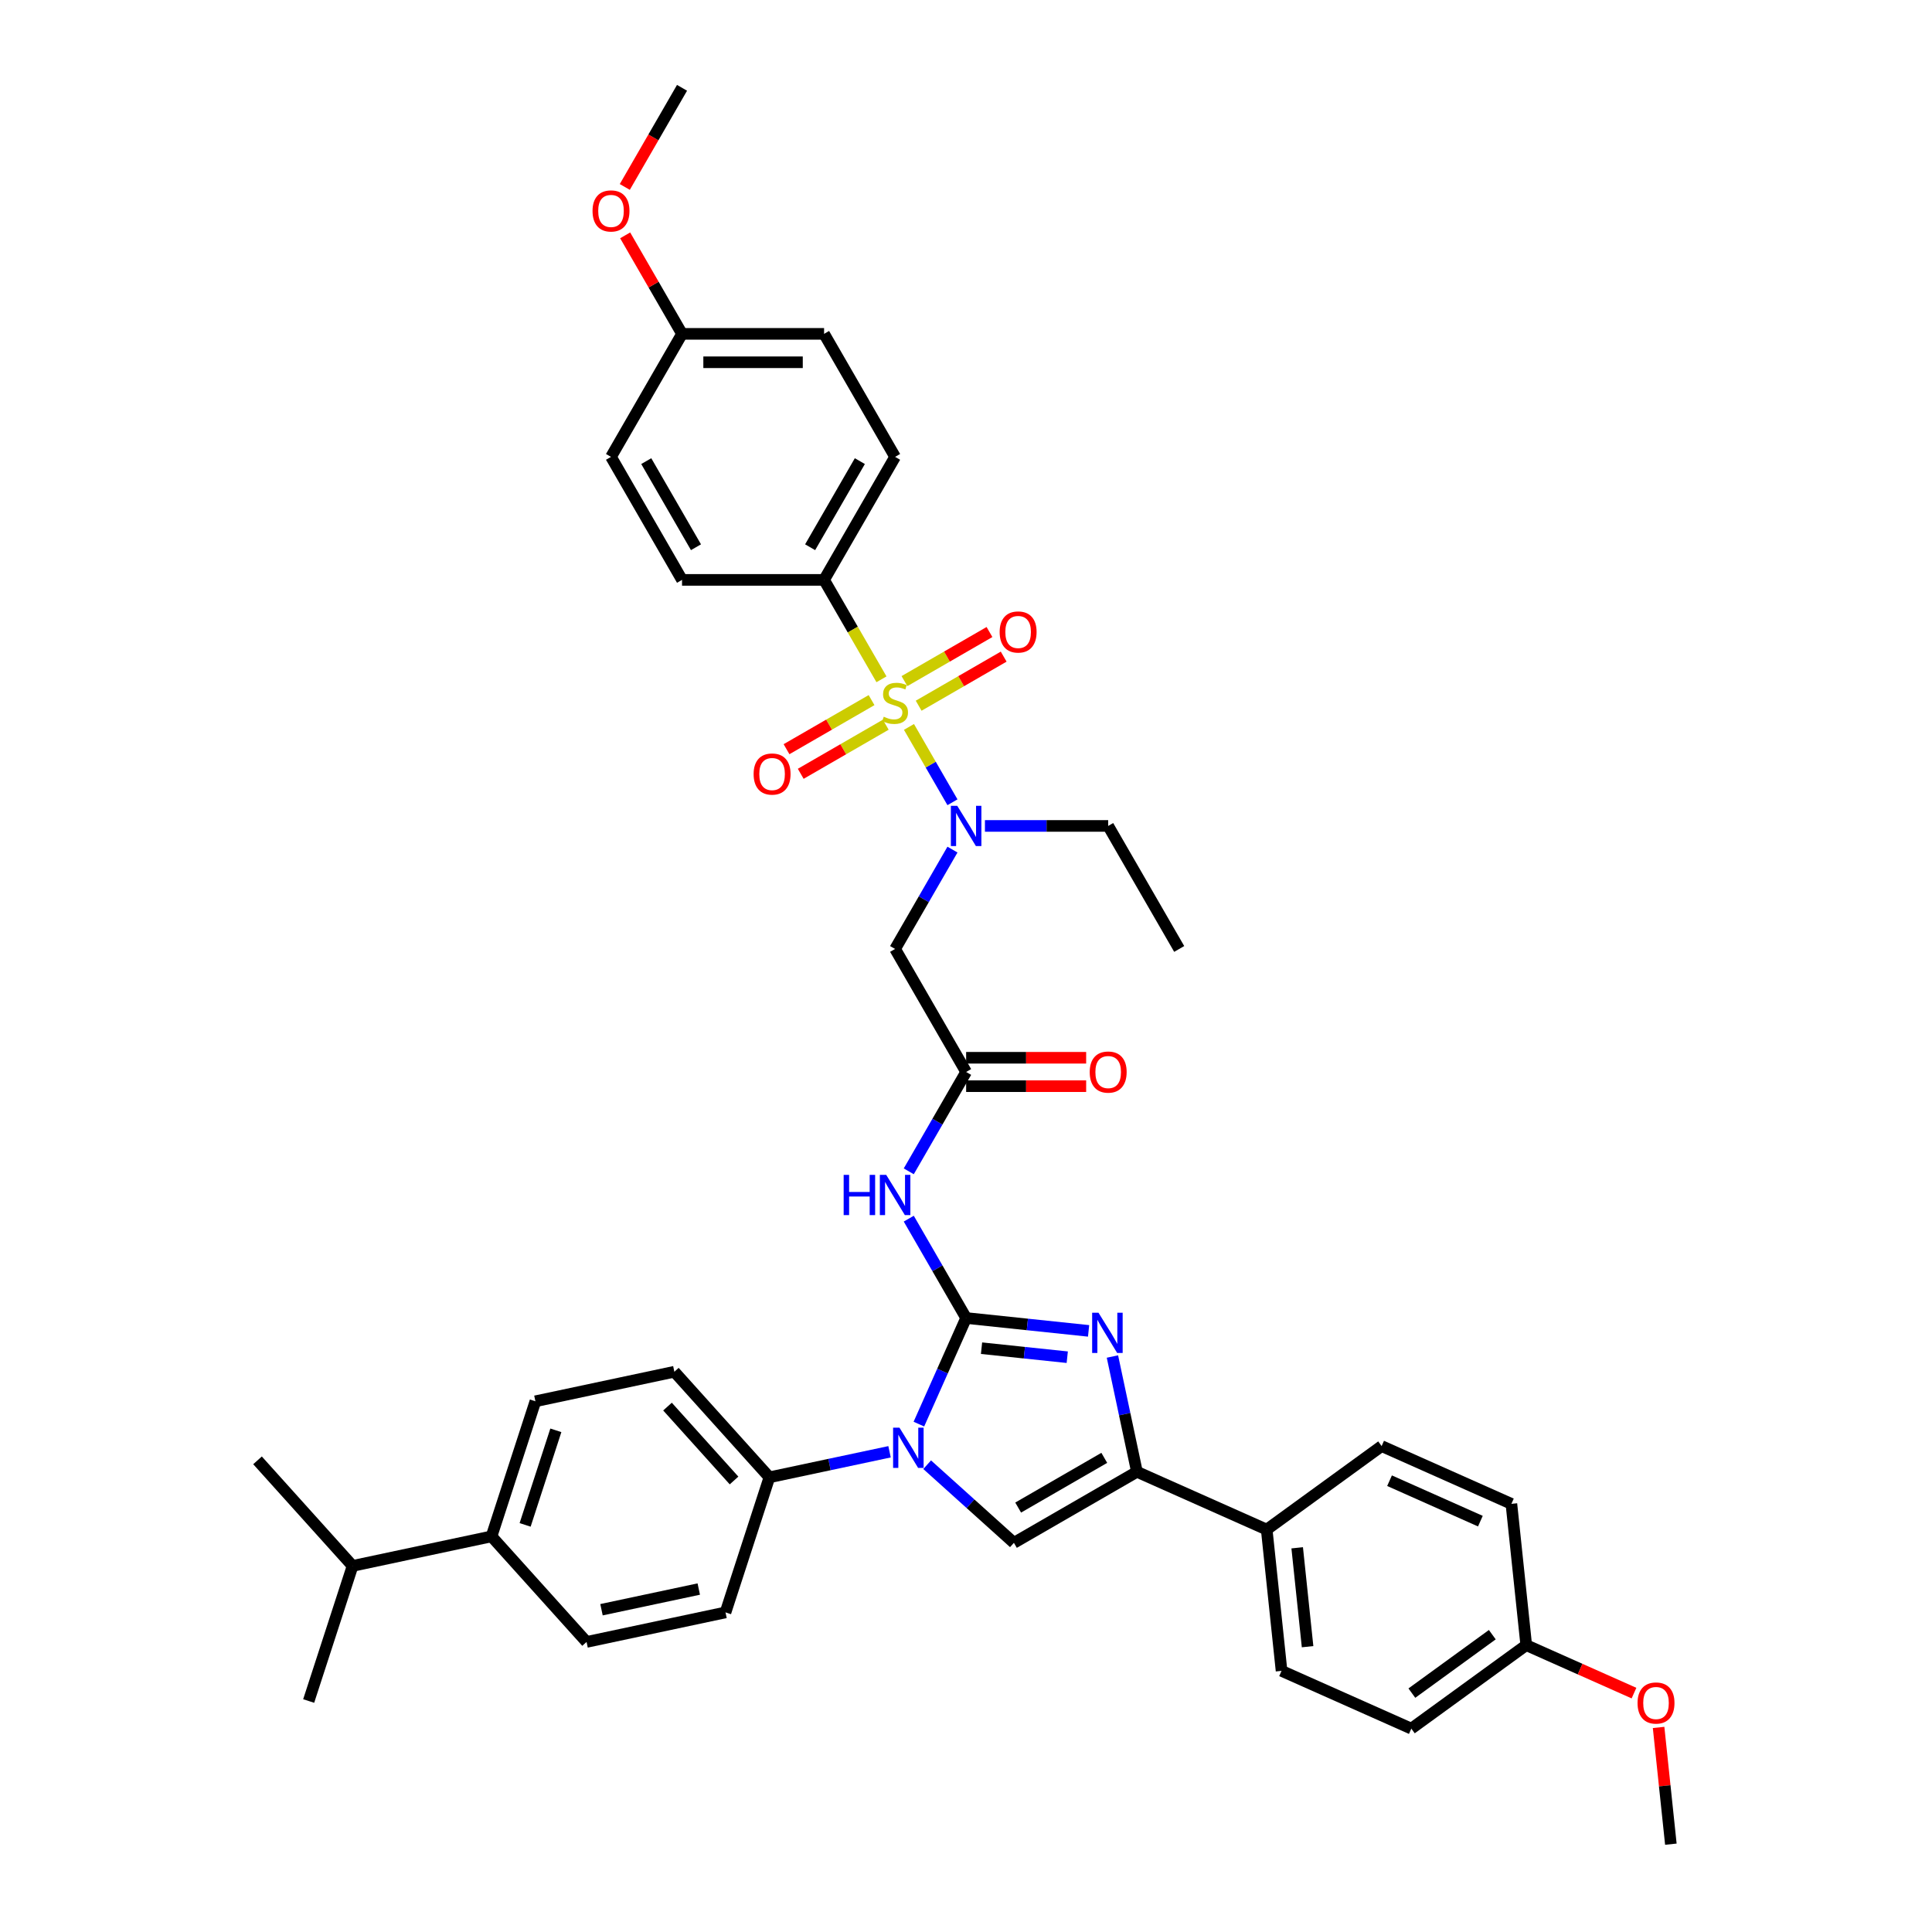 <?xml version='1.0' encoding='iso-8859-1'?>
<svg version='1.1' baseProfile='full'
              xmlns='http://www.w3.org/2000/svg'
                      xmlns:rdkit='http://www.rdkit.org/xml'
                      xmlns:xlink='http://www.w3.org/1999/xlink'
                  xml:space='preserve'
width='1000px' height='1000px' viewBox='0 0 1000 1000'>
<!-- END OF HEADER -->
<rect style='opacity:1.0;fill:#FFFFFF;stroke:none' width='1000' height='1000' x='0' y='0'> </rect>
<path class='bond-0' d='M 492.996,439.75 L 478.15,465.463' style='fill:none;fill-rule:evenodd;stroke:#0000FF;stroke-width:6px;stroke-linecap:butt;stroke-linejoin:miter;stroke-opacity:1' />
<path class='bond-0' d='M 478.15,465.463 L 463.305,491.175' style='fill:none;fill-rule:evenodd;stroke:#000000;stroke-width:6px;stroke-linecap:butt;stroke-linejoin:miter;stroke-opacity:1' />
<path class='bond-1' d='M 492.996,415.252 L 481.737,395.752' style='fill:none;fill-rule:evenodd;stroke:#0000FF;stroke-width:6px;stroke-linecap:butt;stroke-linejoin:miter;stroke-opacity:1' />
<path class='bond-1' d='M 481.737,395.752 L 470.479,376.252' style='fill:none;fill-rule:evenodd;stroke:#CCCC00;stroke-width:6px;stroke-linecap:butt;stroke-linejoin:miter;stroke-opacity:1' />
<path class='bond-2' d='M 509.802,427.501 L 541.698,427.501' style='fill:none;fill-rule:evenodd;stroke:#0000FF;stroke-width:6px;stroke-linecap:butt;stroke-linejoin:miter;stroke-opacity:1' />
<path class='bond-2' d='M 541.698,427.501 L 573.593,427.501' style='fill:none;fill-rule:evenodd;stroke:#000000;stroke-width:6px;stroke-linecap:butt;stroke-linejoin:miter;stroke-opacity:1' />
<path class='bond-3' d='M 426.543,300.152 L 463.305,236.478' style='fill:none;fill-rule:evenodd;stroke:#000000;stroke-width:6px;stroke-linecap:butt;stroke-linejoin:miter;stroke-opacity:1' />
<path class='bond-3' d='M 419.322,283.249 L 445.056,238.676' style='fill:none;fill-rule:evenodd;stroke:#000000;stroke-width:6px;stroke-linecap:butt;stroke-linejoin:miter;stroke-opacity:1' />
<path class='bond-4' d='M 426.543,300.152 L 353.018,300.152' style='fill:none;fill-rule:evenodd;stroke:#000000;stroke-width:6px;stroke-linecap:butt;stroke-linejoin:miter;stroke-opacity:1' />
<path class='bond-5' d='M 426.543,300.152 L 441.397,325.879' style='fill:none;fill-rule:evenodd;stroke:#000000;stroke-width:6px;stroke-linecap:butt;stroke-linejoin:miter;stroke-opacity:1' />
<path class='bond-5' d='M 441.397,325.879 L 456.25,351.607' style='fill:none;fill-rule:evenodd;stroke:#CCCC00;stroke-width:6px;stroke-linecap:butt;stroke-linejoin:miter;stroke-opacity:1' />
<path class='bond-6' d='M 451.115,362.375 L 429.11,375.079' style='fill:none;fill-rule:evenodd;stroke:#CCCC00;stroke-width:6px;stroke-linecap:butt;stroke-linejoin:miter;stroke-opacity:1' />
<path class='bond-6' d='M 429.11,375.079 L 407.105,387.784' style='fill:none;fill-rule:evenodd;stroke:#FF0000;stroke-width:6px;stroke-linecap:butt;stroke-linejoin:miter;stroke-opacity:1' />
<path class='bond-6' d='M 458.467,375.11 L 436.463,387.814' style='fill:none;fill-rule:evenodd;stroke:#CCCC00;stroke-width:6px;stroke-linecap:butt;stroke-linejoin:miter;stroke-opacity:1' />
<path class='bond-6' d='M 436.463,387.814 L 414.458,400.519' style='fill:none;fill-rule:evenodd;stroke:#FF0000;stroke-width:6px;stroke-linecap:butt;stroke-linejoin:miter;stroke-opacity:1' />
<path class='bond-7' d='M 475.496,365.278 L 497.501,352.574' style='fill:none;fill-rule:evenodd;stroke:#CCCC00;stroke-width:6px;stroke-linecap:butt;stroke-linejoin:miter;stroke-opacity:1' />
<path class='bond-7' d='M 497.501,352.574 L 519.505,339.869' style='fill:none;fill-rule:evenodd;stroke:#FF0000;stroke-width:6px;stroke-linecap:butt;stroke-linejoin:miter;stroke-opacity:1' />
<path class='bond-7' d='M 468.143,352.544 L 490.148,339.839' style='fill:none;fill-rule:evenodd;stroke:#CCCC00;stroke-width:6px;stroke-linecap:butt;stroke-linejoin:miter;stroke-opacity:1' />
<path class='bond-7' d='M 490.148,339.839 L 512.153,327.135' style='fill:none;fill-rule:evenodd;stroke:#FF0000;stroke-width:6px;stroke-linecap:butt;stroke-linejoin:miter;stroke-opacity:1' />
<path class='bond-8' d='M 463.305,236.478 L 426.543,172.803' style='fill:none;fill-rule:evenodd;stroke:#000000;stroke-width:6px;stroke-linecap:butt;stroke-linejoin:miter;stroke-opacity:1' />
<path class='bond-9' d='M 353.018,300.152 L 316.256,236.478' style='fill:none;fill-rule:evenodd;stroke:#000000;stroke-width:6px;stroke-linecap:butt;stroke-linejoin:miter;stroke-opacity:1' />
<path class='bond-9' d='M 360.238,283.249 L 334.505,238.676' style='fill:none;fill-rule:evenodd;stroke:#000000;stroke-width:6px;stroke-linecap:butt;stroke-linejoin:miter;stroke-opacity:1' />
<path class='bond-10' d='M 573.593,427.501 L 610.355,491.175' style='fill:none;fill-rule:evenodd;stroke:#000000;stroke-width:6px;stroke-linecap:butt;stroke-linejoin:miter;stroke-opacity:1' />
<path class='bond-11' d='M 470.377,606.275 L 485.223,580.562' style='fill:none;fill-rule:evenodd;stroke:#0000FF;stroke-width:6px;stroke-linecap:butt;stroke-linejoin:miter;stroke-opacity:1' />
<path class='bond-11' d='M 485.223,580.562 L 500.068,554.85' style='fill:none;fill-rule:evenodd;stroke:#000000;stroke-width:6px;stroke-linecap:butt;stroke-linejoin:miter;stroke-opacity:1' />
<path class='bond-12' d='M 470.377,630.774 L 485.223,656.486' style='fill:none;fill-rule:evenodd;stroke:#0000FF;stroke-width:6px;stroke-linecap:butt;stroke-linejoin:miter;stroke-opacity:1' />
<path class='bond-12' d='M 485.223,656.486 L 500.068,682.199' style='fill:none;fill-rule:evenodd;stroke:#000000;stroke-width:6px;stroke-linecap:butt;stroke-linejoin:miter;stroke-opacity:1' />
<path class='bond-13' d='M 500.068,562.202 L 531.132,562.202' style='fill:none;fill-rule:evenodd;stroke:#000000;stroke-width:6px;stroke-linecap:butt;stroke-linejoin:miter;stroke-opacity:1' />
<path class='bond-13' d='M 531.132,562.202 L 562.196,562.202' style='fill:none;fill-rule:evenodd;stroke:#FF0000;stroke-width:6px;stroke-linecap:butt;stroke-linejoin:miter;stroke-opacity:1' />
<path class='bond-13' d='M 500.068,547.497 L 531.132,547.497' style='fill:none;fill-rule:evenodd;stroke:#000000;stroke-width:6px;stroke-linecap:butt;stroke-linejoin:miter;stroke-opacity:1' />
<path class='bond-13' d='M 531.132,547.497 L 562.196,547.497' style='fill:none;fill-rule:evenodd;stroke:#FF0000;stroke-width:6px;stroke-linecap:butt;stroke-linejoin:miter;stroke-opacity:1' />
<path class='bond-14' d='M 500.068,554.85 L 463.305,491.175' style='fill:none;fill-rule:evenodd;stroke:#000000;stroke-width:6px;stroke-linecap:butt;stroke-linejoin:miter;stroke-opacity:1' />
<path class='bond-15' d='M 475.616,737.118 L 487.842,709.658' style='fill:none;fill-rule:evenodd;stroke:#0000FF;stroke-width:6px;stroke-linecap:butt;stroke-linejoin:miter;stroke-opacity:1' />
<path class='bond-15' d='M 487.842,709.658 L 500.068,682.199' style='fill:none;fill-rule:evenodd;stroke:#000000;stroke-width:6px;stroke-linecap:butt;stroke-linejoin:miter;stroke-opacity:1' />
<path class='bond-16' d='M 479.897,758.132 L 502.35,778.348' style='fill:none;fill-rule:evenodd;stroke:#0000FF;stroke-width:6px;stroke-linecap:butt;stroke-linejoin:miter;stroke-opacity:1' />
<path class='bond-16' d='M 502.35,778.348 L 524.802,798.565' style='fill:none;fill-rule:evenodd;stroke:#000000;stroke-width:6px;stroke-linecap:butt;stroke-linejoin:miter;stroke-opacity:1' />
<path class='bond-17' d='M 460.428,751.436 L 429.336,758.045' style='fill:none;fill-rule:evenodd;stroke:#0000FF;stroke-width:6px;stroke-linecap:butt;stroke-linejoin:miter;stroke-opacity:1' />
<path class='bond-17' d='M 429.336,758.045 L 398.244,764.654' style='fill:none;fill-rule:evenodd;stroke:#000000;stroke-width:6px;stroke-linecap:butt;stroke-linejoin:miter;stroke-opacity:1' />
<path class='bond-18' d='M 500.068,682.199 L 531.761,685.53' style='fill:none;fill-rule:evenodd;stroke:#000000;stroke-width:6px;stroke-linecap:butt;stroke-linejoin:miter;stroke-opacity:1' />
<path class='bond-18' d='M 531.761,685.53 L 563.455,688.861' style='fill:none;fill-rule:evenodd;stroke:#0000FF;stroke-width:6px;stroke-linecap:butt;stroke-linejoin:miter;stroke-opacity:1' />
<path class='bond-18' d='M 508.039,697.822 L 530.224,700.154' style='fill:none;fill-rule:evenodd;stroke:#000000;stroke-width:6px;stroke-linecap:butt;stroke-linejoin:miter;stroke-opacity:1' />
<path class='bond-18' d='M 530.224,700.154 L 552.41,702.486' style='fill:none;fill-rule:evenodd;stroke:#0000FF;stroke-width:6px;stroke-linecap:butt;stroke-linejoin:miter;stroke-opacity:1' />
<path class='bond-19' d='M 575.793,702.133 L 582.135,731.968' style='fill:none;fill-rule:evenodd;stroke:#0000FF;stroke-width:6px;stroke-linecap:butt;stroke-linejoin:miter;stroke-opacity:1' />
<path class='bond-19' d='M 582.135,731.968 L 588.477,761.802' style='fill:none;fill-rule:evenodd;stroke:#000000;stroke-width:6px;stroke-linecap:butt;stroke-linejoin:miter;stroke-opacity:1' />
<path class='bond-20' d='M 588.477,761.802 L 655.645,791.708' style='fill:none;fill-rule:evenodd;stroke:#000000;stroke-width:6px;stroke-linecap:butt;stroke-linejoin:miter;stroke-opacity:1' />
<path class='bond-21' d='M 588.477,761.802 L 524.802,798.565' style='fill:none;fill-rule:evenodd;stroke:#000000;stroke-width:6px;stroke-linecap:butt;stroke-linejoin:miter;stroke-opacity:1' />
<path class='bond-21' d='M 571.573,754.582 L 527.001,780.315' style='fill:none;fill-rule:evenodd;stroke:#000000;stroke-width:6px;stroke-linecap:butt;stroke-linejoin:miter;stroke-opacity:1' />
<path class='bond-22' d='M 655.645,791.708 L 663.33,864.83' style='fill:none;fill-rule:evenodd;stroke:#000000;stroke-width:6px;stroke-linecap:butt;stroke-linejoin:miter;stroke-opacity:1' />
<path class='bond-22' d='M 671.422,801.139 L 676.802,852.324' style='fill:none;fill-rule:evenodd;stroke:#000000;stroke-width:6px;stroke-linecap:butt;stroke-linejoin:miter;stroke-opacity:1' />
<path class='bond-23' d='M 655.645,791.708 L 715.128,748.491' style='fill:none;fill-rule:evenodd;stroke:#000000;stroke-width:6px;stroke-linecap:butt;stroke-linejoin:miter;stroke-opacity:1' />
<path class='bond-24' d='M 663.33,864.83 L 730.499,894.735' style='fill:none;fill-rule:evenodd;stroke:#000000;stroke-width:6px;stroke-linecap:butt;stroke-linejoin:miter;stroke-opacity:1' />
<path class='bond-25' d='M 254.408,795.227 L 277.128,725.301' style='fill:none;fill-rule:evenodd;stroke:#000000;stroke-width:6px;stroke-linecap:butt;stroke-linejoin:miter;stroke-opacity:1' />
<path class='bond-25' d='M 271.801,789.282 L 287.706,740.334' style='fill:none;fill-rule:evenodd;stroke:#000000;stroke-width:6px;stroke-linecap:butt;stroke-linejoin:miter;stroke-opacity:1' />
<path class='bond-26' d='M 254.408,795.227 L 303.606,849.867' style='fill:none;fill-rule:evenodd;stroke:#000000;stroke-width:6px;stroke-linecap:butt;stroke-linejoin:miter;stroke-opacity:1' />
<path class='bond-27' d='M 254.408,795.227 L 182.49,810.514' style='fill:none;fill-rule:evenodd;stroke:#000000;stroke-width:6px;stroke-linecap:butt;stroke-linejoin:miter;stroke-opacity:1' />
<path class='bond-28' d='M 277.128,725.301 L 349.047,710.014' style='fill:none;fill-rule:evenodd;stroke:#000000;stroke-width:6px;stroke-linecap:butt;stroke-linejoin:miter;stroke-opacity:1' />
<path class='bond-29' d='M 303.606,849.867 L 375.524,834.58' style='fill:none;fill-rule:evenodd;stroke:#000000;stroke-width:6px;stroke-linecap:butt;stroke-linejoin:miter;stroke-opacity:1' />
<path class='bond-29' d='M 311.336,833.19 L 361.679,822.489' style='fill:none;fill-rule:evenodd;stroke:#000000;stroke-width:6px;stroke-linecap:butt;stroke-linejoin:miter;stroke-opacity:1' />
<path class='bond-30' d='M 398.244,764.654 L 375.524,834.58' style='fill:none;fill-rule:evenodd;stroke:#000000;stroke-width:6px;stroke-linecap:butt;stroke-linejoin:miter;stroke-opacity:1' />
<path class='bond-31' d='M 398.244,764.654 L 349.047,710.014' style='fill:none;fill-rule:evenodd;stroke:#000000;stroke-width:6px;stroke-linecap:butt;stroke-linejoin:miter;stroke-opacity:1' />
<path class='bond-31' d='M 379.937,766.297 L 345.498,728.05' style='fill:none;fill-rule:evenodd;stroke:#000000;stroke-width:6px;stroke-linecap:butt;stroke-linejoin:miter;stroke-opacity:1' />
<path class='bond-32' d='M 182.49,810.514 L 133.292,755.874' style='fill:none;fill-rule:evenodd;stroke:#000000;stroke-width:6px;stroke-linecap:butt;stroke-linejoin:miter;stroke-opacity:1' />
<path class='bond-33' d='M 182.49,810.514 L 159.769,880.44' style='fill:none;fill-rule:evenodd;stroke:#000000;stroke-width:6px;stroke-linecap:butt;stroke-linejoin:miter;stroke-opacity:1' />
<path class='bond-34' d='M 715.128,748.491 L 782.296,778.396' style='fill:none;fill-rule:evenodd;stroke:#000000;stroke-width:6px;stroke-linecap:butt;stroke-linejoin:miter;stroke-opacity:1' />
<path class='bond-34' d='M 719.222,766.41 L 766.24,787.344' style='fill:none;fill-rule:evenodd;stroke:#000000;stroke-width:6px;stroke-linecap:butt;stroke-linejoin:miter;stroke-opacity:1' />
<path class='bond-35' d='M 789.981,851.518 L 782.296,778.396' style='fill:none;fill-rule:evenodd;stroke:#000000;stroke-width:6px;stroke-linecap:butt;stroke-linejoin:miter;stroke-opacity:1' />
<path class='bond-36' d='M 789.981,851.518 L 817.867,863.934' style='fill:none;fill-rule:evenodd;stroke:#000000;stroke-width:6px;stroke-linecap:butt;stroke-linejoin:miter;stroke-opacity:1' />
<path class='bond-36' d='M 817.867,863.934 L 845.753,876.349' style='fill:none;fill-rule:evenodd;stroke:#FF0000;stroke-width:6px;stroke-linecap:butt;stroke-linejoin:miter;stroke-opacity:1' />
<path class='bond-37' d='M 789.981,851.518 L 730.499,894.735' style='fill:none;fill-rule:evenodd;stroke:#000000;stroke-width:6px;stroke-linecap:butt;stroke-linejoin:miter;stroke-opacity:1' />
<path class='bond-37' d='M 772.416,846.104 L 730.778,876.356' style='fill:none;fill-rule:evenodd;stroke:#000000;stroke-width:6px;stroke-linecap:butt;stroke-linejoin:miter;stroke-opacity:1' />
<path class='bond-38' d='M 858.484,894.114 L 861.659,924.33' style='fill:none;fill-rule:evenodd;stroke:#FF0000;stroke-width:6px;stroke-linecap:butt;stroke-linejoin:miter;stroke-opacity:1' />
<path class='bond-38' d='M 861.659,924.33 L 864.835,954.545' style='fill:none;fill-rule:evenodd;stroke:#000000;stroke-width:6px;stroke-linecap:butt;stroke-linejoin:miter;stroke-opacity:1' />
<path class='bond-39' d='M 353.018,172.803 L 316.256,236.478' style='fill:none;fill-rule:evenodd;stroke:#000000;stroke-width:6px;stroke-linecap:butt;stroke-linejoin:miter;stroke-opacity:1' />
<path class='bond-40' d='M 353.018,172.803 L 338.3,147.311' style='fill:none;fill-rule:evenodd;stroke:#000000;stroke-width:6px;stroke-linecap:butt;stroke-linejoin:miter;stroke-opacity:1' />
<path class='bond-40' d='M 338.3,147.311 L 323.582,121.819' style='fill:none;fill-rule:evenodd;stroke:#FF0000;stroke-width:6px;stroke-linecap:butt;stroke-linejoin:miter;stroke-opacity:1' />
<path class='bond-41' d='M 353.018,172.803 L 426.543,172.803' style='fill:none;fill-rule:evenodd;stroke:#000000;stroke-width:6px;stroke-linecap:butt;stroke-linejoin:miter;stroke-opacity:1' />
<path class='bond-41' d='M 364.047,187.508 L 415.514,187.508' style='fill:none;fill-rule:evenodd;stroke:#000000;stroke-width:6px;stroke-linecap:butt;stroke-linejoin:miter;stroke-opacity:1' />
<path class='bond-42' d='M 323.396,96.762 L 338.207,71.108' style='fill:none;fill-rule:evenodd;stroke:#FF0000;stroke-width:6px;stroke-linecap:butt;stroke-linejoin:miter;stroke-opacity:1' />
<path class='bond-42' d='M 338.207,71.108 L 353.018,45.455' style='fill:none;fill-rule:evenodd;stroke:#000000;stroke-width:6px;stroke-linecap:butt;stroke-linejoin:miter;stroke-opacity:1' />
<path  class='atom-0' d='M 495.465 417.09
L 502.288 428.119
Q 502.965 429.207, 504.053 431.177
Q 505.141 433.148, 505.2 433.265
L 505.2 417.09
L 507.964 417.09
L 507.964 437.912
L 505.112 437.912
L 497.788 425.854
Q 496.936 424.442, 496.024 422.825
Q 495.142 421.207, 494.877 420.707
L 494.877 437.912
L 492.171 437.912
L 492.171 417.09
L 495.465 417.09
' fill='#0000FF'/>
<path  class='atom-2' d='M 457.423 370.973
Q 457.659 371.061, 458.629 371.473
Q 459.6 371.885, 460.658 372.15
Q 461.747 372.385, 462.805 372.385
Q 464.776 372.385, 465.923 371.444
Q 467.07 370.473, 467.07 368.797
Q 467.07 367.65, 466.482 366.944
Q 465.923 366.238, 465.04 365.856
Q 464.158 365.474, 462.688 365.032
Q 460.835 364.474, 459.717 363.944
Q 458.629 363.415, 457.835 362.297
Q 457.07 361.18, 457.07 359.297
Q 457.07 356.68, 458.835 355.062
Q 460.629 353.445, 464.158 353.445
Q 466.57 353.445, 469.305 354.592
L 468.628 356.856
Q 466.129 355.827, 464.246 355.827
Q 462.217 355.827, 461.1 356.68
Q 459.982 357.503, 460.011 358.945
Q 460.011 360.062, 460.57 360.739
Q 461.158 361.415, 461.982 361.797
Q 462.835 362.18, 464.246 362.621
Q 466.129 363.209, 467.246 363.797
Q 468.364 364.385, 469.158 365.591
Q 469.981 366.768, 469.981 368.797
Q 469.981 371.679, 468.04 373.238
Q 466.129 374.767, 462.923 374.767
Q 461.07 374.767, 459.658 374.355
Q 458.276 373.973, 456.629 373.297
L 457.423 370.973
' fill='#CCCC00'/>
<path  class='atom-3' d='M 390.073 400.648
Q 390.073 395.648, 392.543 392.854
Q 395.014 390.06, 399.631 390.06
Q 404.248 390.06, 406.719 392.854
Q 409.189 395.648, 409.189 400.648
Q 409.189 405.706, 406.689 408.589
Q 404.189 411.441, 399.631 411.441
Q 395.043 411.441, 392.543 408.589
Q 390.073 405.736, 390.073 400.648
M 399.631 409.089
Q 402.807 409.089, 404.513 406.971
Q 406.248 404.824, 406.248 400.648
Q 406.248 396.56, 404.513 394.501
Q 402.807 392.413, 399.631 392.413
Q 396.455 392.413, 394.719 394.472
Q 393.014 396.53, 393.014 400.648
Q 393.014 404.853, 394.719 406.971
Q 396.455 409.089, 399.631 409.089
' fill='#FF0000'/>
<path  class='atom-4' d='M 517.421 327.123
Q 517.421 322.123, 519.892 319.329
Q 522.362 316.535, 526.98 316.535
Q 531.597 316.535, 534.067 319.329
Q 536.538 322.123, 536.538 327.123
Q 536.538 332.182, 534.038 335.064
Q 531.538 337.916, 526.98 337.916
Q 522.392 337.916, 519.892 335.064
Q 517.421 332.211, 517.421 327.123
M 526.98 335.564
Q 530.156 335.564, 531.862 333.446
Q 533.597 331.299, 533.597 327.123
Q 533.597 323.035, 531.862 320.976
Q 530.156 318.888, 526.98 318.888
Q 523.803 318.888, 522.068 320.947
Q 520.362 323.006, 520.362 327.123
Q 520.362 331.329, 522.068 333.446
Q 523.803 335.564, 526.98 335.564
' fill='#FF0000'/>
<path  class='atom-9' d='M 436.675 608.113
L 439.498 608.113
L 439.498 616.966
L 450.144 616.966
L 450.144 608.113
L 452.968 608.113
L 452.968 628.935
L 450.144 628.935
L 450.144 619.318
L 439.498 619.318
L 439.498 628.935
L 436.675 628.935
L 436.675 608.113
' fill='#0000FF'/>
<path  class='atom-9' d='M 458.703 608.113
L 465.526 619.142
Q 466.202 620.23, 467.29 622.201
Q 468.379 624.171, 468.437 624.289
L 468.437 608.113
L 471.202 608.113
L 471.202 628.935
L 468.349 628.935
L 461.026 616.877
Q 460.173 615.466, 459.261 613.848
Q 458.379 612.231, 458.114 611.731
L 458.114 628.935
L 455.409 628.935
L 455.409 608.113
L 458.703 608.113
' fill='#0000FF'/>
<path  class='atom-11' d='M 564.034 554.909
Q 564.034 549.909, 566.505 547.115
Q 568.975 544.321, 573.593 544.321
Q 578.21 544.321, 580.68 547.115
Q 583.151 549.909, 583.151 554.909
Q 583.151 559.967, 580.651 562.849
Q 578.151 565.702, 573.593 565.702
Q 569.005 565.702, 566.505 562.849
Q 564.034 559.997, 564.034 554.909
M 573.593 563.349
Q 576.769 563.349, 578.475 561.232
Q 580.21 559.085, 580.21 554.909
Q 580.21 550.821, 578.475 548.762
Q 576.769 546.674, 573.593 546.674
Q 570.416 546.674, 568.681 548.733
Q 566.975 550.791, 566.975 554.909
Q 566.975 559.114, 568.681 561.232
Q 570.416 563.349, 573.593 563.349
' fill='#FF0000'/>
<path  class='atom-13' d='M 465.56 738.956
L 472.383 749.985
Q 473.059 751.073, 474.148 753.043
Q 475.236 755.014, 475.294 755.131
L 475.294 738.956
L 478.059 738.956
L 478.059 759.778
L 475.206 759.778
L 467.883 747.72
Q 467.03 746.308, 466.119 744.691
Q 465.236 743.073, 464.972 742.573
L 464.972 759.778
L 462.266 759.778
L 462.266 738.956
L 465.56 738.956
' fill='#0000FF'/>
<path  class='atom-15' d='M 568.587 679.473
L 575.41 690.502
Q 576.087 691.59, 577.175 693.56
Q 578.263 695.531, 578.322 695.648
L 578.322 679.473
L 581.086 679.473
L 581.086 700.295
L 578.234 700.295
L 570.911 688.237
Q 570.058 686.825, 569.146 685.208
Q 568.264 683.59, 567.999 683.09
L 567.999 700.295
L 565.293 700.295
L 565.293 679.473
L 568.587 679.473
' fill='#0000FF'/>
<path  class='atom-33' d='M 847.592 881.482
Q 847.592 876.482, 850.062 873.689
Q 852.532 870.895, 857.15 870.895
Q 861.767 870.895, 864.238 873.689
Q 866.708 876.482, 866.708 881.482
Q 866.708 886.541, 864.208 889.423
Q 861.708 892.276, 857.15 892.276
Q 852.562 892.276, 850.062 889.423
Q 847.592 886.57, 847.592 881.482
M 857.15 889.923
Q 860.326 889.923, 862.032 887.805
Q 863.767 885.658, 863.767 881.482
Q 863.767 877.394, 862.032 875.335
Q 860.326 873.247, 857.15 873.247
Q 853.974 873.247, 852.238 875.306
Q 850.533 877.365, 850.533 881.482
Q 850.533 885.688, 852.238 887.805
Q 853.974 889.923, 857.15 889.923
' fill='#FF0000'/>
<path  class='atom-38' d='M 306.697 109.188
Q 306.697 104.188, 309.168 101.394
Q 311.638 98.6, 316.256 98.6
Q 320.873 98.6, 323.343 101.394
Q 325.814 104.188, 325.814 109.188
Q 325.814 114.246, 323.314 117.128
Q 320.814 119.981, 316.256 119.981
Q 311.668 119.981, 309.168 117.128
Q 306.697 114.276, 306.697 109.188
M 316.256 117.628
Q 319.432 117.628, 321.138 115.511
Q 322.873 113.364, 322.873 109.188
Q 322.873 105.1, 321.138 103.041
Q 319.432 100.953, 316.256 100.953
Q 313.079 100.953, 311.344 103.012
Q 309.638 105.07, 309.638 109.188
Q 309.638 113.393, 311.344 115.511
Q 313.079 117.628, 316.256 117.628
' fill='#FF0000'/>
</svg>
